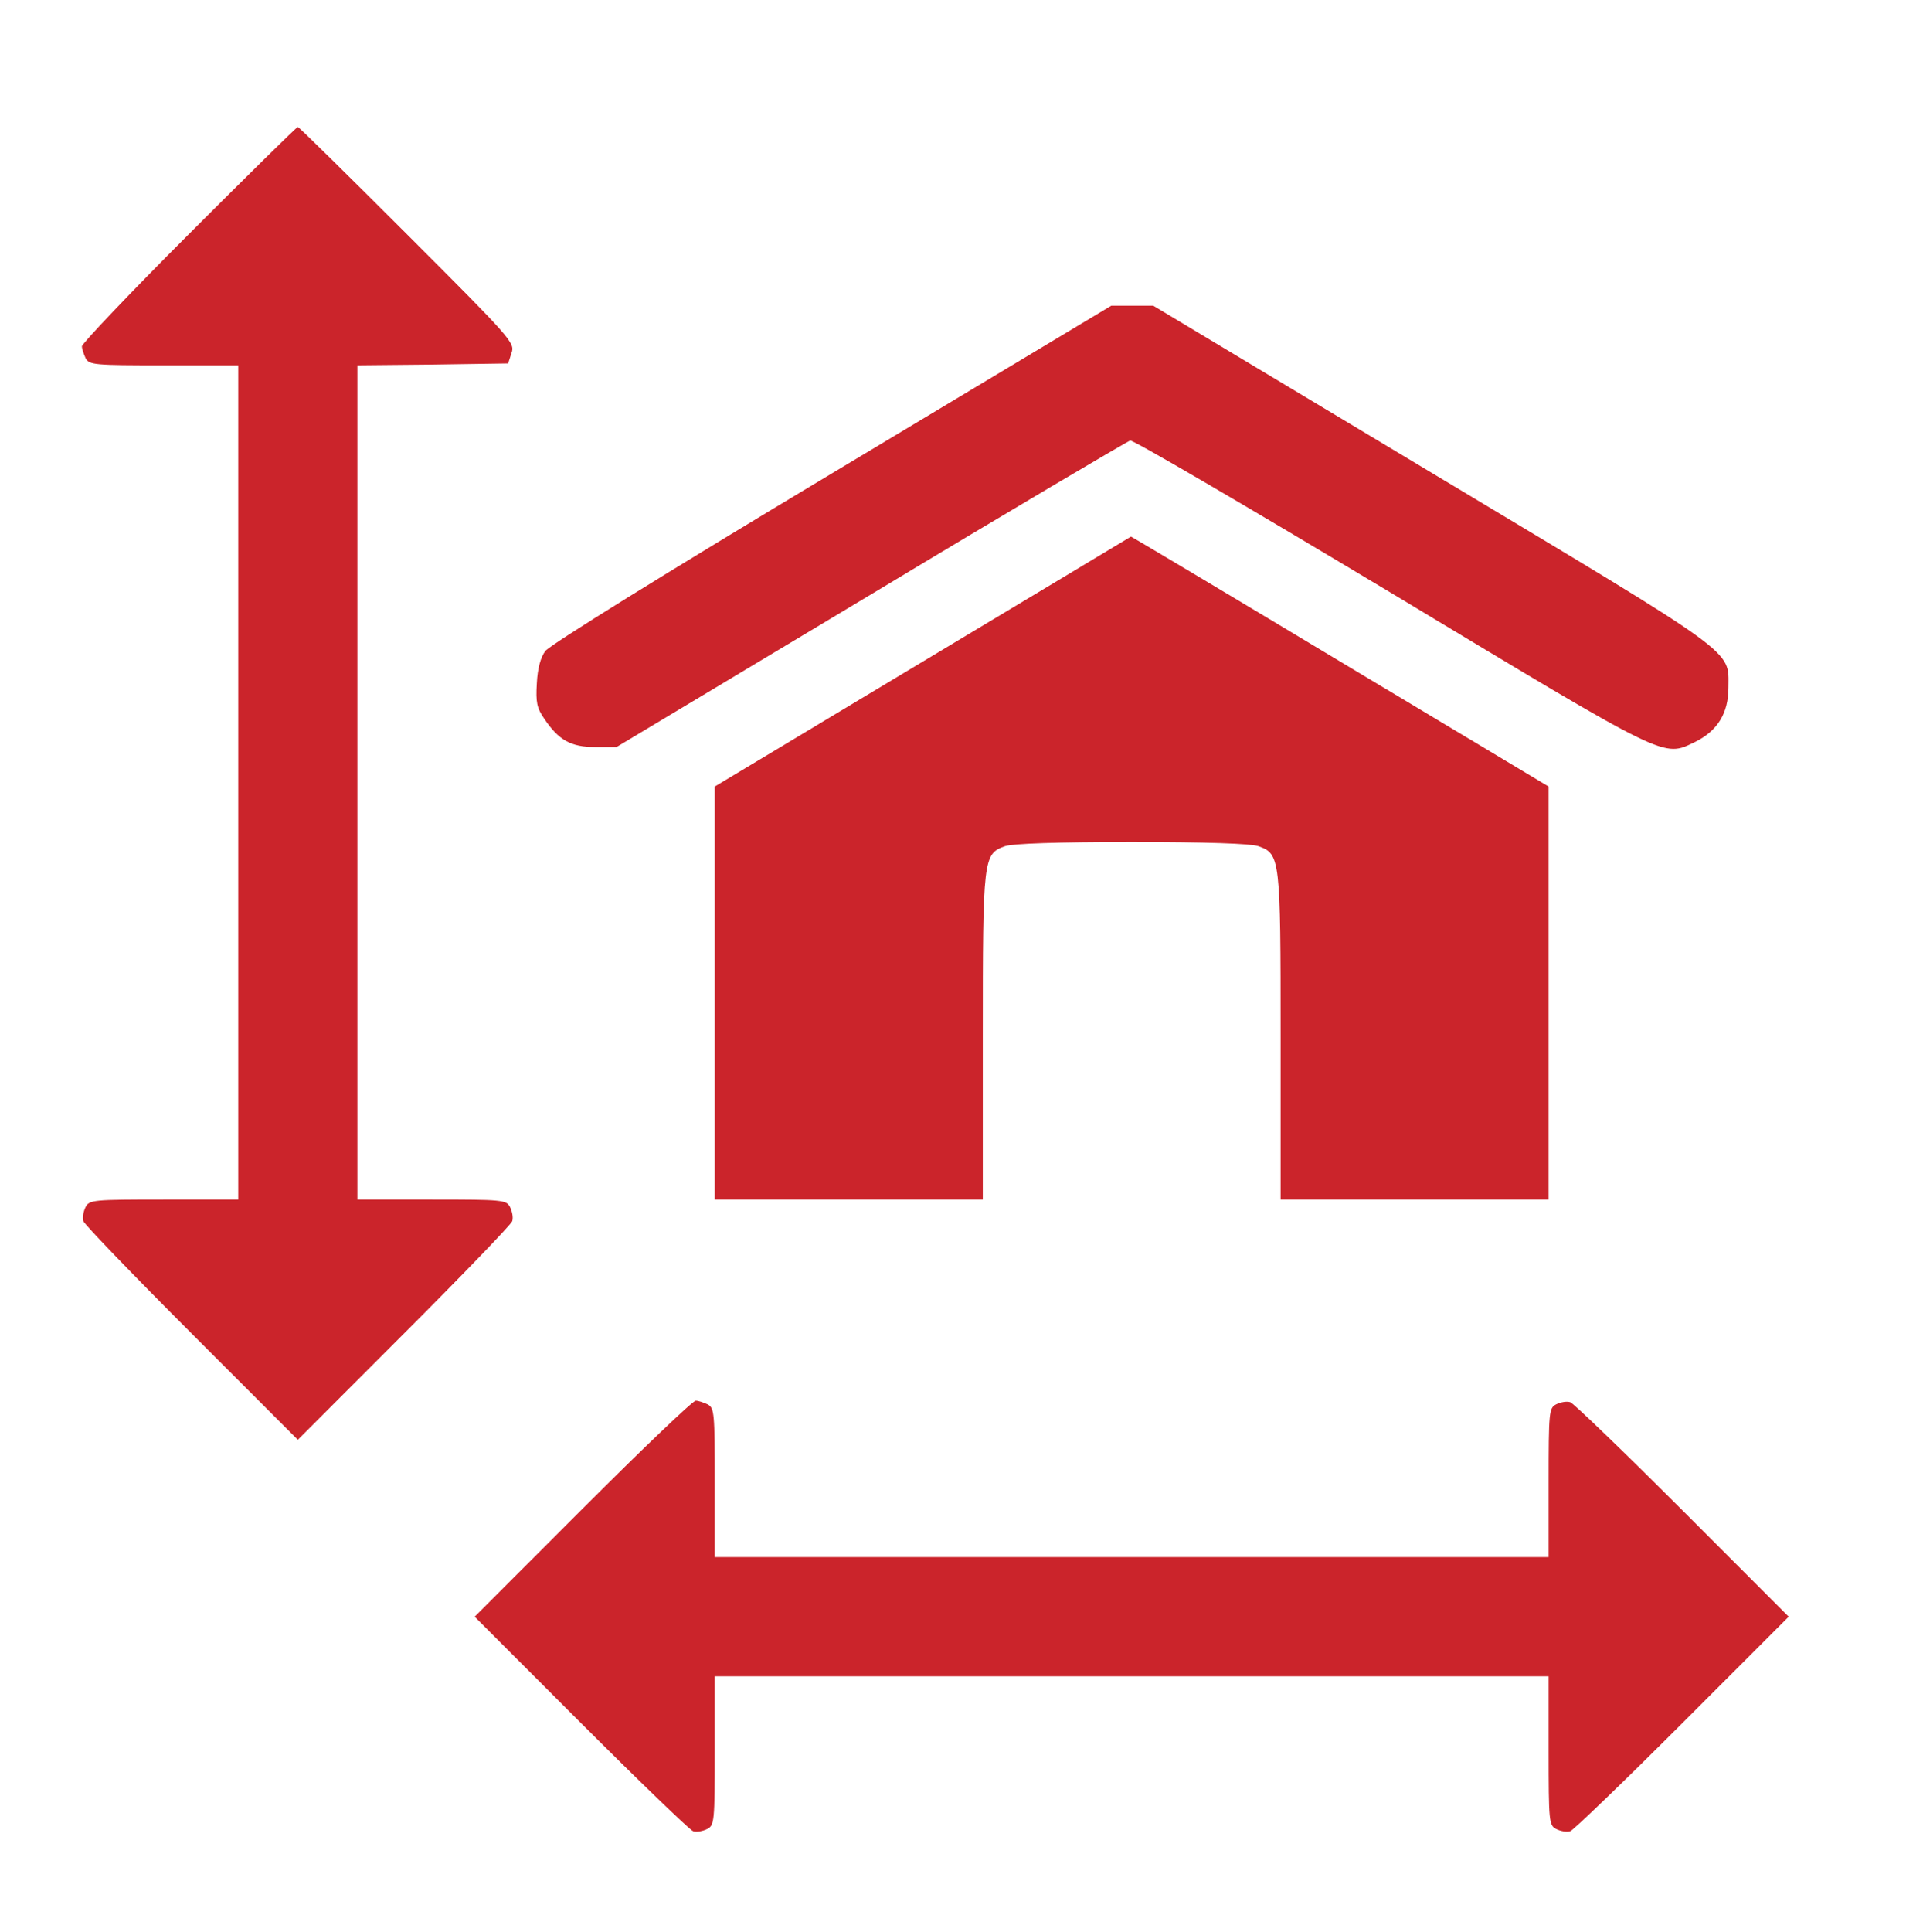 <svg width="76" height="77" viewBox="0 0 76 77" fill="none" xmlns="http://www.w3.org/2000/svg">
<g id="Frame">
<g id="Group">
<path id="Vector" d="M7.526 9.336C5.18 11.681 3.266 13.7 3.266 13.803C3.266 13.907 3.34 14.115 3.414 14.278C3.562 14.546 3.755 14.56 6.531 14.56H9.5V31.186V47.81H6.531C3.711 47.81 3.562 47.825 3.414 48.107C3.325 48.285 3.28 48.523 3.325 48.672C3.37 48.805 5.314 50.824 7.645 53.154L11.875 57.385L16.105 53.154C18.436 50.824 20.381 48.805 20.425 48.672C20.47 48.523 20.425 48.285 20.336 48.107C20.188 47.825 20.039 47.81 17.219 47.81H14.25V31.186V14.56L17.248 14.531L20.262 14.486L20.395 14.071C20.544 13.67 20.41 13.521 16.254 9.365C13.879 6.99 11.919 5.061 11.875 5.061C11.831 5.061 9.871 6.99 7.526 9.336Z" fill="#CB242B"/>
<path id="Vector_2" d="M33.176 18.865C26.511 22.858 21.925 25.708 21.747 25.945C21.554 26.198 21.435 26.643 21.405 27.237C21.361 27.994 21.405 28.216 21.702 28.647C22.281 29.508 22.771 29.775 23.736 29.775H24.582L34.735 23.689C40.301 20.334 44.962 17.588 45.066 17.559C45.185 17.529 49.846 20.26 55.442 23.615C66.634 30.354 66.293 30.191 67.599 29.567C68.49 29.122 68.92 28.424 68.92 27.4C68.92 25.871 69.425 26.242 57.119 18.865L45.986 12.185H45.155H44.309L33.176 18.865Z" fill="#CB242B"/>
<path id="Vector_3" d="M36.783 26.376L28.5 31.349V39.587V47.81H33.844H39.188V41.353C39.188 34.169 39.203 34.035 40.078 33.724C40.405 33.62 42.112 33.56 45.125 33.56C48.138 33.56 49.845 33.62 50.172 33.724C51.048 34.035 51.063 34.169 51.063 41.353V47.81H56.406H61.75V39.587V31.349L53.453 26.376C48.881 23.63 45.125 21.388 45.095 21.388C45.081 21.403 41.325 23.645 36.783 26.376Z" fill="#CB242B"/>
<path id="Vector_4" d="M23.23 60.131L18.926 64.436L23.156 68.666C25.487 70.996 27.505 72.941 27.639 72.986C27.787 73.03 28.025 72.986 28.203 72.896C28.485 72.748 28.5 72.6 28.5 69.779V66.811H45.125H61.75V69.779C61.75 72.6 61.765 72.748 62.047 72.896C62.225 72.986 62.462 73.03 62.611 72.986C62.744 72.941 64.763 70.996 67.094 68.666L71.324 64.436L67.094 60.205C64.763 57.874 62.744 55.93 62.611 55.886C62.462 55.841 62.225 55.886 62.047 55.974C61.765 56.123 61.75 56.271 61.75 59.092V62.06H45.125H28.5V59.092C28.5 56.316 28.485 56.123 28.218 55.974C28.055 55.9 27.847 55.826 27.743 55.826C27.624 55.826 25.605 57.756 23.23 60.131Z" fill="#CB242B"/>
</g>
</g>
</svg>
